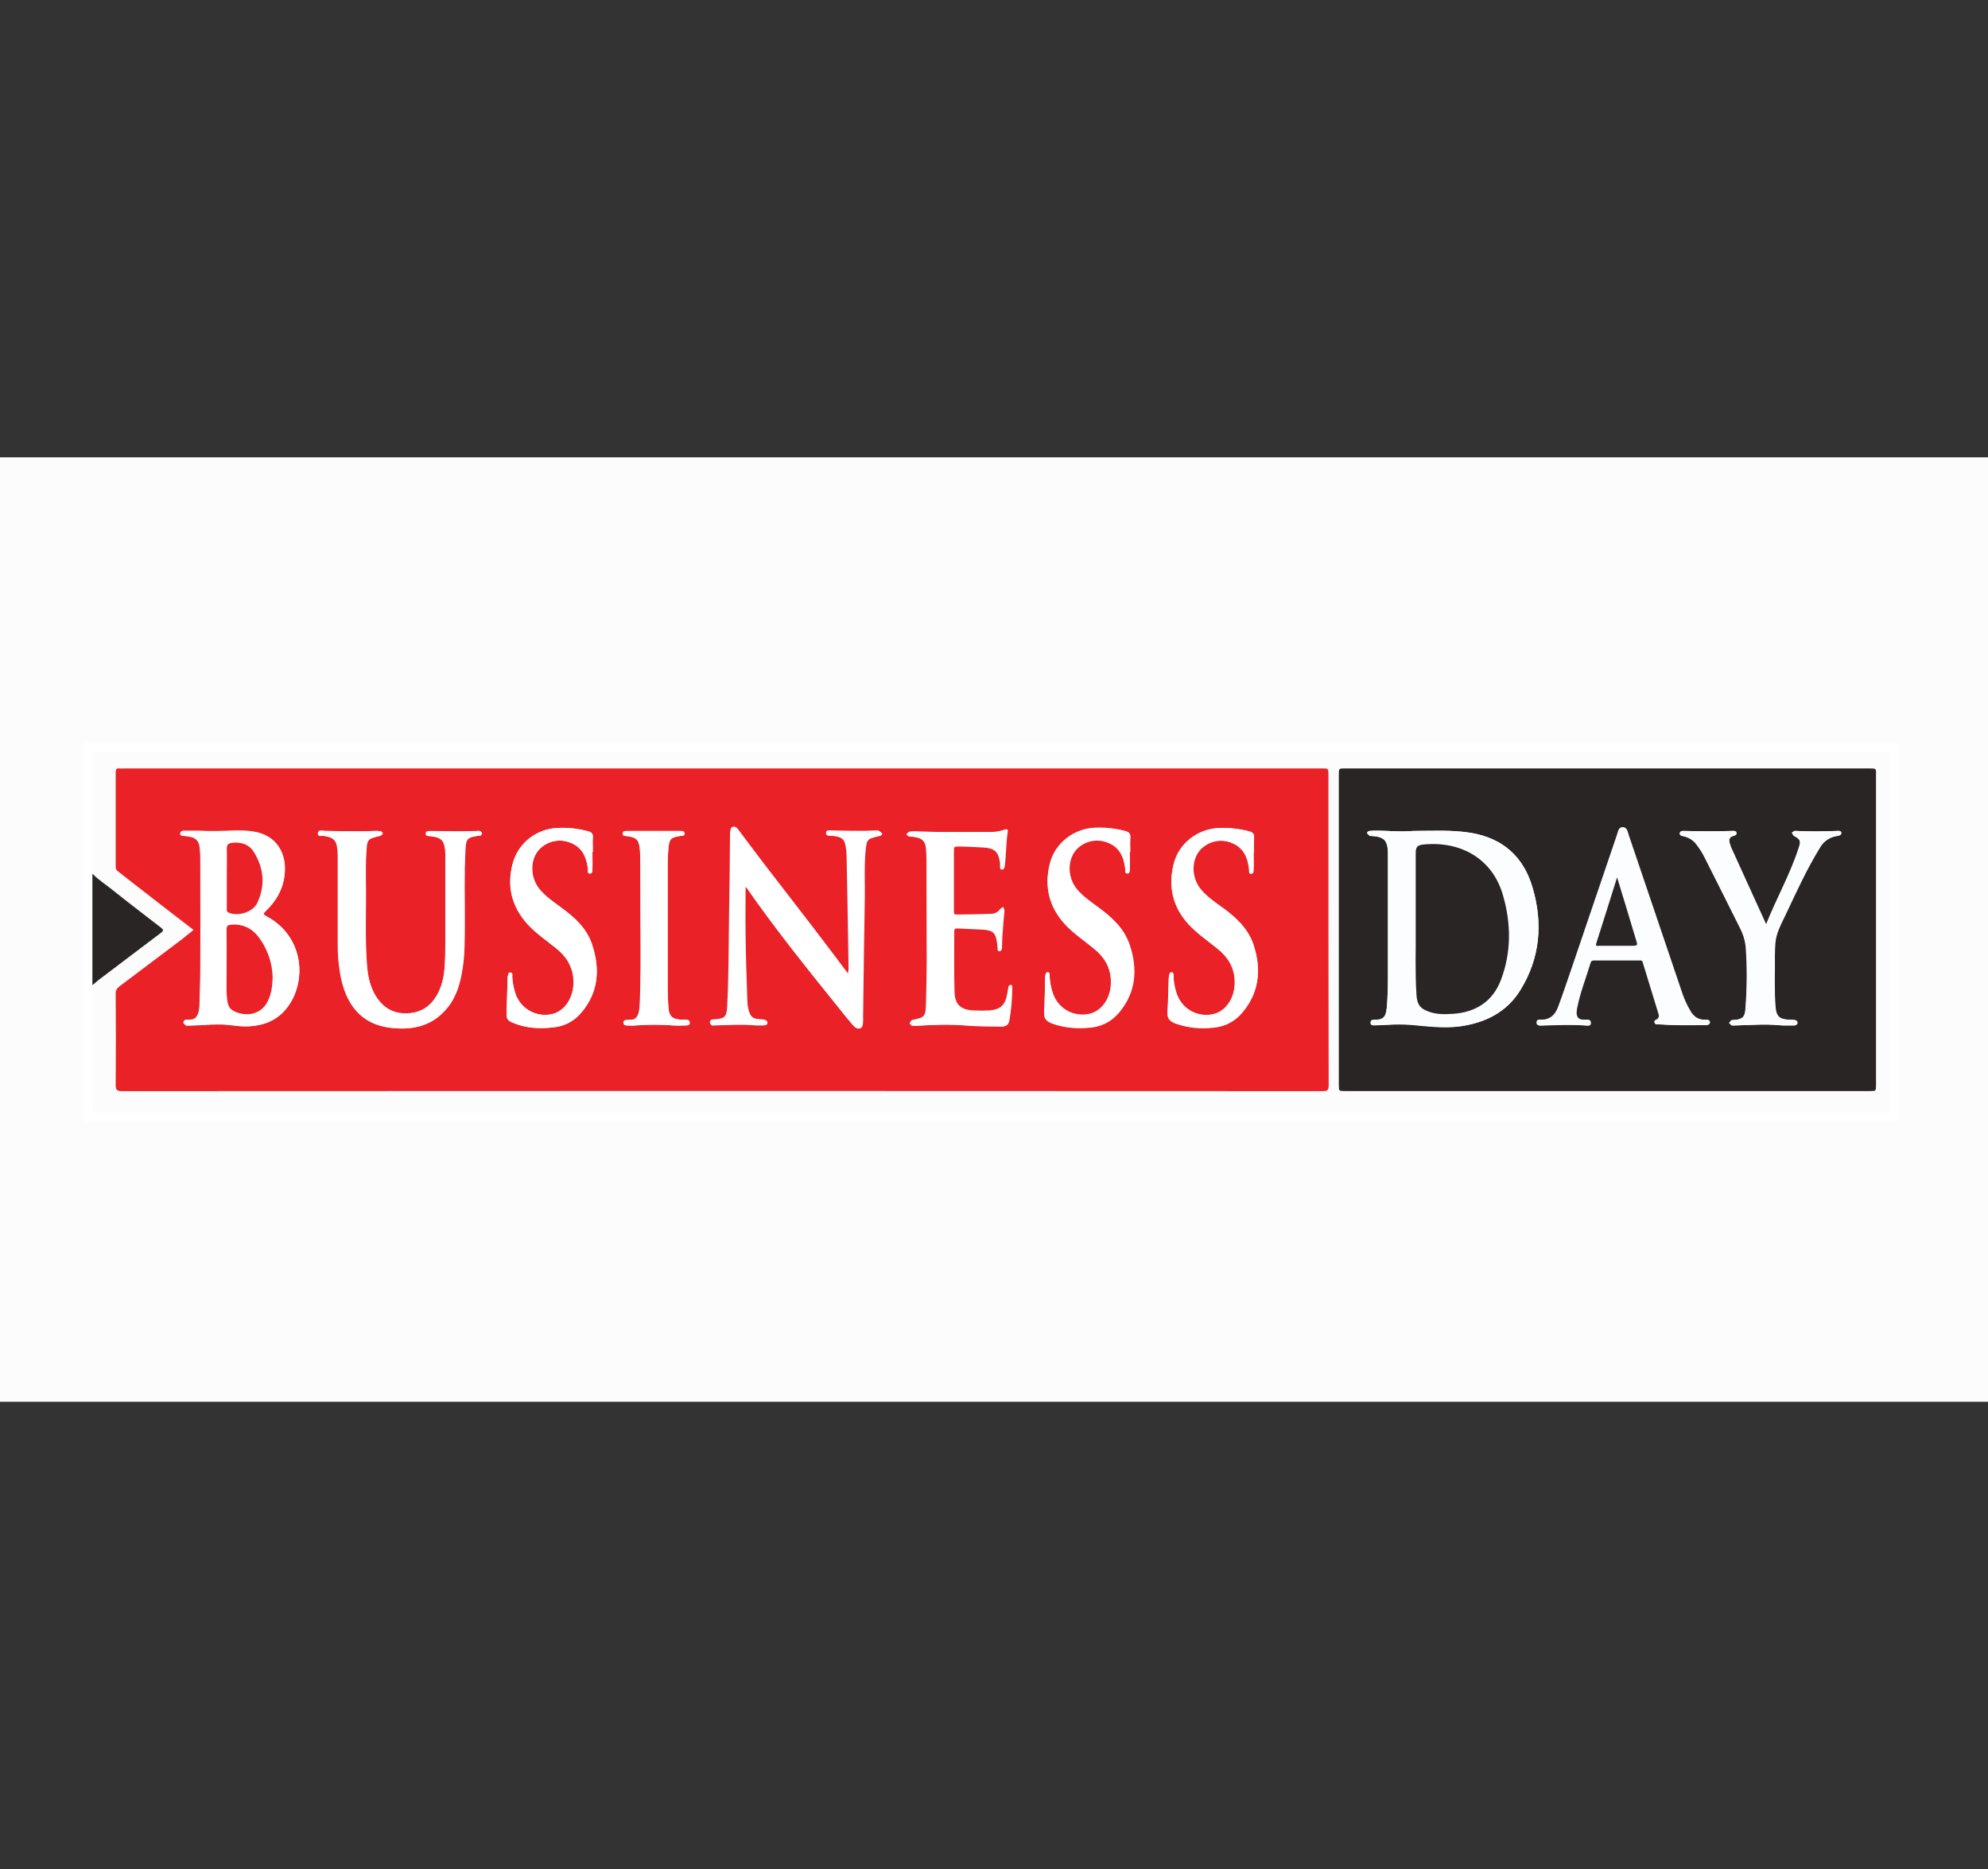 <svg width="200" height="188" viewBox="0 0 200 188" fill="none" xmlns="http://www.w3.org/2000/svg">
<rect x="0" y="0" width="200" height="188" fill="#333333" stroke="none"/>
<rect y="46" width="200" height="95" fill="#FCFCFD"/>
<path d="M16.182 93.838C16.431 93.662 16.48 93.538 16.23 93.338C14.584 92.067 12.912 90.793 11.29 89.496C10.643 88.973 9.919 88.523 9.319 87.9H9.295V99.077H9.319C9.52 98.903 9.743 98.728 9.944 98.554C12.006 97.007 14.085 95.41 16.182 93.838Z" fill="#292525"/>
<path d="M191.079 75.149C191.079 74.774 191.004 74.699 190.629 74.699H8.87C8.495 74.699 8.42 74.774 8.42 75.149V83.587V104.793V112.349C8.42 112.724 8.495 112.799 8.87 112.799H190.604C190.979 112.799 191.052 112.724 191.052 112.349C191.079 99.924 191.079 87.549 191.079 75.149ZM190.205 111.427C190.205 111.826 190.106 111.925 189.706 111.925H9.792C9.344 111.925 9.294 111.775 9.294 111.4V99.127H9.269V87.948H9.294V76.098C9.294 75.699 9.393 75.597 9.792 75.597H189.706C190.106 75.597 190.205 75.672 190.205 76.098V111.427Z" fill="white"/>
<path d="M133.644 77.944C133.644 77.295 133.644 77.295 133.02 77.295H12.514C12.339 77.308 12.163 77.308 11.989 77.295C11.715 77.271 11.64 77.396 11.64 77.646V87.176C11.63 87.262 11.643 87.349 11.678 87.427C11.713 87.506 11.769 87.574 11.839 87.624C12.712 88.299 13.586 88.997 14.464 89.67C16.125 90.968 17.801 92.25 19.474 93.538C19.026 93.887 18.626 94.236 18.201 94.56C16.155 96.107 14.085 97.654 12.039 99.201C11.79 99.401 11.614 99.6 11.64 99.975C11.664 103.018 11.664 106.087 11.64 109.132C11.64 109.605 11.739 109.755 12.262 109.755C52.531 109.73 92.809 109.73 133.095 109.755C133.569 109.755 133.669 109.631 133.669 109.181C133.644 98.803 133.644 88.369 133.644 77.944ZM28.805 101.471C27.857 102.645 26.555 103.144 25.112 103.219C24.536 103.247 23.959 103.214 23.39 103.119C21.969 102.919 20.578 103.093 19.149 103.144H18.726L18.476 102.894C18.463 102.822 18.48 102.747 18.522 102.686C18.564 102.625 18.628 102.584 18.701 102.57H18.75C19.125 102.546 19.524 102.619 19.774 102.27C20.072 101.871 20.098 101.372 20.098 100.897C20.147 99.675 20.172 98.453 20.173 97.23V86.302C20.173 85.978 20.147 85.629 20.122 85.305C20.072 84.581 19.747 84.257 19.026 84.131L18.45 84.056C18.302 84.056 18.152 84.007 18.152 83.833C18.152 83.659 18.302 83.558 18.476 83.558H20.023C20.321 83.558 20.597 83.584 20.897 83.584H21.769C22.991 83.584 24.24 83.434 25.462 83.632C27.956 84.007 28.837 85.978 28.65 87.849C28.524 89.349 27.827 90.594 26.754 91.616C26.479 91.866 26.43 91.967 26.827 92.166C30.645 94.211 30.921 98.878 28.8 101.471M48 84.082C47.029 84.233 46.852 84.381 46.804 85.354C46.629 87.949 46.753 90.519 46.729 93.114C46.729 94.511 46.729 95.908 46.528 97.305C46.312 98.752 45.937 100.149 45 101.347C43.552 103.168 41.582 103.642 39.36 103.393C36.142 103.044 34.794 100.822 34.271 98.254C34.059 97.152 33.958 96.032 33.971 94.911V86.327C33.971 86.078 33.971 85.804 33.947 85.554C33.872 84.531 33.572 84.233 32.55 84.082C32.325 84.056 31.925 84.206 31.976 83.807C32.027 83.407 32.376 83.584 32.625 83.584C34.37 83.608 36.118 83.657 37.864 83.584L38.287 83.608L38.488 83.858L38.287 84.082H38.239C36.915 84.407 36.891 84.407 36.816 85.779C36.767 86.752 36.767 87.699 36.791 88.672C36.816 91.442 36.666 94.187 36.891 96.956C36.965 98.004 37.14 99.019 37.641 99.956C38.364 101.269 39.437 102.002 40.984 101.951C42.581 101.876 43.579 101.004 44.203 99.606C44.677 98.533 44.752 97.356 44.777 96.214C44.801 95.364 44.801 94.517 44.801 93.694V86.25C44.805 86.008 44.797 85.767 44.777 85.526C44.677 84.555 44.402 84.255 43.404 84.129L43.155 84.105C42.98 84.105 42.806 84.054 42.831 83.831C42.855 83.608 43.005 83.606 43.179 83.606H43.281C44.827 83.631 46.399 83.655 47.946 83.606C48.144 83.606 48.42 83.556 48.42 83.856C48.444 84.105 48.17 84.054 47.994 84.081M58.449 101.893C58.101 102.31 57.673 102.653 57.19 102.901C56.706 103.149 56.178 103.298 55.637 103.339C54.315 103.489 53.012 103.414 51.77 102.939C51.047 102.641 50.972 102.542 50.972 101.767C50.996 100.642 51.047 99.517 51.071 98.392V98.25C51.146 98.1 51.071 97.8 51.347 97.826C51.622 97.853 51.521 98.1 51.521 98.25C51.549 98.775 51.641 99.294 51.795 99.797C52.007 100.536 52.481 101.172 53.129 101.586C53.776 102 54.553 102.164 55.312 102.047C56.636 101.872 57.609 100.601 57.682 99.028C57.755 97.455 57.084 96.309 55.937 95.387C54.964 94.588 53.916 93.887 53.068 92.966C51.446 91.17 50.947 89.074 51.596 86.779C52.17 84.757 53.966 83.404 56.062 83.286C57.117 83.238 58.173 83.352 59.194 83.625C59.542 83.724 59.644 83.901 59.617 84.249C59.593 84.724 59.617 85.222 59.617 85.697H59.593C59.593 86.271 59.617 86.844 59.593 87.418C59.593 87.593 59.617 87.866 59.344 87.866C59.07 87.866 59.169 87.593 59.145 87.418C59.019 86.293 58.62 85.297 57.523 84.823C57.047 84.6 56.518 84.513 55.996 84.571C55.473 84.63 54.977 84.832 54.562 85.155C53.289 86.104 53.19 88.224 54.364 89.546C54.962 90.219 55.71 90.744 56.426 91.267C57.774 92.265 59.021 93.364 59.544 95.017C60.394 97.487 60.219 99.832 58.447 101.904M68.927 103.151C68.552 103.151 68.152 103.176 67.779 103.151C66.484 103.052 65.182 103.052 63.887 103.151C63.611 103.176 63.337 103.151 63.064 103.151C62.889 103.151 62.739 103.101 62.713 102.902C62.687 102.703 62.839 102.602 63.013 102.602C63.388 102.577 63.812 102.652 64.061 102.277C64.311 101.902 64.335 101.404 64.361 100.931C64.46 98.494 64.46 96.041 64.436 93.619C64.412 91.196 64.436 88.778 64.41 86.359C64.41 86.059 64.385 85.759 64.361 85.434C64.286 84.487 64.037 84.238 63.112 84.112C62.914 84.088 62.638 84.137 62.638 83.839C62.638 83.541 62.938 83.589 63.139 83.589H68.377C68.576 83.589 68.852 83.539 68.852 83.839C68.852 84.139 68.602 84.062 68.428 84.088C67.455 84.238 67.303 84.412 67.23 85.359C67.179 85.884 67.155 86.383 67.155 86.906V99.525C67.155 100.125 67.206 100.749 67.23 101.347C67.279 102.195 67.605 102.519 68.452 102.57H68.876C69.077 102.57 69.35 102.57 69.35 102.844C69.35 103.117 69.126 103.144 68.927 103.144M88.427 84.056C87.204 84.306 87.156 84.332 87.03 85.556C86.88 87.127 86.981 88.699 86.93 90.272C86.856 94.264 86.807 98.231 86.756 102.223V102.696C86.706 102.945 86.756 103.296 86.456 103.395C86.156 103.494 85.933 103.269 85.759 103.071C85.333 102.572 84.909 102.047 84.51 101.548C81.292 97.556 78.073 93.564 75.135 89.347L74.936 89.098C74.936 90.746 74.91 92.366 74.936 93.988C74.985 96.184 75.06 98.379 75.111 100.575C75.113 100.895 75.155 101.214 75.234 101.524C75.409 102.274 75.684 102.497 76.483 102.521L76.807 102.547C76.956 102.572 77.132 102.596 77.132 102.821C77.132 103.046 76.956 103.095 76.757 103.095C76.457 103.095 76.183 103.121 75.883 103.095C74.561 102.971 73.258 103.071 71.945 103.095C71.745 103.095 71.447 103.196 71.421 102.846C71.394 102.495 71.721 102.547 71.945 102.521C72.844 102.472 73.093 102.272 73.144 101.396C73.318 98.353 73.292 95.31 73.342 92.241C73.393 89.471 73.417 86.677 73.442 83.908V83.707C73.492 83.509 73.492 83.209 73.742 83.158C73.991 83.108 74.141 83.334 74.265 83.509C75.487 85.131 76.702 86.752 77.959 88.373C80.377 91.493 82.798 94.635 85.168 97.804L85.294 97.954L85.369 97.479C85.318 93.688 85.243 89.895 85.168 86.104C85.16 85.769 85.127 85.434 85.069 85.104C84.945 84.354 84.594 84.107 83.672 84.032C83.447 84.007 83.098 84.131 83.098 83.782C83.098 83.434 83.447 83.533 83.696 83.533C85.144 83.558 86.615 83.608 88.063 83.533H88.363L88.637 83.758C88.736 83.981 88.612 84.032 88.436 84.056M101.835 99.576C101.819 100.587 101.728 101.596 101.561 102.594C101.486 103.044 101.261 103.243 100.787 103.243C99.615 103.219 98.441 103.243 97.269 103.144C95.597 102.994 93.894 103.069 92.229 103.168C92.071 103.172 91.912 103.164 91.755 103.144L91.556 102.919L91.731 102.619L91.88 102.57C93.028 102.345 93.178 102.195 93.202 100.972C93.252 99.576 93.277 98.179 93.277 96.782V86.377C93.277 86.029 93.253 85.678 93.227 85.329C93.178 84.579 92.852 84.257 92.102 84.157C91.901 84.131 91.676 84.107 91.477 84.082L91.252 83.882L91.453 83.657C91.609 83.629 91.767 83.612 91.925 83.608C93.274 83.657 94.62 83.707 95.569 83.683H99.611C100.095 83.698 100.577 83.621 101.032 83.458C101.282 83.359 101.432 83.407 101.383 83.683C101.207 84.831 101.233 85.978 101.083 87.126C101.059 87.251 101.032 87.45 100.834 87.426C100.635 87.401 100.708 87.225 100.684 87.101C100.688 86.943 100.679 86.784 100.659 86.627C100.485 85.603 100.085 85.279 99.062 85.204C98.164 85.155 97.266 85.104 96.367 85.104C96.094 85.104 95.968 85.179 95.968 85.479V91.642C95.968 91.841 95.968 92.017 96.242 91.991C97.391 91.967 98.563 91.967 99.71 91.916C99.897 91.917 100.082 91.872 100.247 91.785C100.413 91.698 100.554 91.572 100.659 91.418L100.933 91.217L101.059 91.567C100.984 92.391 100.909 93.189 100.858 94.005C100.834 94.429 100.809 94.877 100.809 95.302C100.809 95.453 100.759 95.627 100.609 95.627C100.41 95.627 100.434 95.426 100.434 95.302C100.284 93.681 100.11 93.506 98.464 93.427C97.764 93.401 97.091 93.377 96.401 93.326C96.127 93.326 96.002 93.377 96.002 93.701C96.002 95.698 95.977 97.718 96.028 99.714C96.052 101.012 96.602 101.561 97.924 101.636C98.447 101.661 98.947 101.661 99.471 101.636C100.693 101.561 101.216 101.061 101.417 99.864L101.492 99.441C101.54 99.291 101.492 99.015 101.741 99.066C101.865 99.141 101.84 99.39 101.84 99.564M112.519 101.886C112.17 102.302 111.742 102.645 111.259 102.894C110.776 103.142 110.248 103.291 109.706 103.331C108.385 103.505 107.042 103.359 105.789 102.907C105.264 102.709 104.99 102.384 105.039 101.782C105.114 100.635 105.114 99.512 105.14 98.364V98.216C105.214 98.066 105.14 97.766 105.414 97.791C105.639 97.817 105.589 98.066 105.589 98.216C105.605 98.742 105.697 99.263 105.862 99.763C106.363 101.334 107.76 102.232 109.382 102.013C110.704 101.839 111.677 100.566 111.752 98.994C111.827 97.423 111.152 96.276 109.98 95.351C109.007 94.552 107.959 93.851 107.111 92.933C105.514 91.185 105.039 89.139 105.611 86.869C106.112 84.823 108.007 83.351 110.128 83.252C111.153 83.209 112.178 83.318 113.171 83.576C113.57 83.676 113.745 83.85 113.696 84.274C113.671 84.739 113.671 85.205 113.696 85.671H113.645C113.645 86.244 113.67 86.818 113.645 87.392C113.645 87.542 113.67 87.842 113.396 87.842C113.122 87.842 113.222 87.568 113.197 87.392C113.072 86.267 112.672 85.271 111.575 84.799C111.097 84.57 110.565 84.48 110.038 84.537C109.512 84.595 109.012 84.799 108.594 85.125C107.323 86.072 107.222 88.192 108.395 89.516C108.994 90.189 109.742 90.713 110.458 91.237C111.806 92.235 113.053 93.332 113.578 94.987C114.45 97.481 114.275 99.827 112.504 101.899M124.954 101.872C124.604 102.3 124.172 102.653 123.684 102.911C123.195 103.169 122.66 103.326 122.109 103.372C120.79 103.541 119.45 103.392 118.2 102.937C117.677 102.739 117.401 102.414 117.45 101.812C117.525 100.665 117.525 99.542 117.575 98.394L117.6 98.194C117.675 98.044 117.624 97.794 117.874 97.819C118.074 97.843 118.048 98.042 118.048 98.218C118.065 98.76 118.158 99.297 118.324 99.814C118.822 101.385 120.219 102.285 121.841 102.064C123.154 101.889 124.136 100.616 124.211 99.045C124.286 97.474 123.613 96.324 122.439 95.402C121.466 94.603 120.42 93.902 119.57 92.981C117.973 91.236 117.508 89.19 118.07 86.919C118.569 84.874 120.465 83.4 122.585 83.301C123.613 83.259 124.641 83.368 125.636 83.625C126.011 83.724 126.21 83.901 126.159 84.324C126.134 84.79 126.134 85.256 126.159 85.721H126.109C126.109 86.295 126.135 86.869 126.109 87.442C126.109 87.617 126.135 87.892 125.859 87.892C125.584 87.892 125.685 87.617 125.66 87.442C125.535 86.317 125.135 85.322 124.039 84.847C123.566 84.622 123.041 84.534 122.521 84.591C122.001 84.648 121.507 84.849 121.095 85.172C119.822 86.121 119.722 88.241 120.894 89.563C121.494 90.236 122.242 90.761 122.966 91.284C124.312 92.257 125.535 93.356 126.084 94.978C126.883 97.416 126.733 99.769 124.959 101.863" fill="#EA2127"/>
<path d="M188.084 77.295H135.316C134.691 77.295 134.691 77.295 134.691 77.919V109.125C134.691 109.747 134.691 109.747 135.316 109.747H188.108C188.733 109.747 188.733 109.747 188.733 109.125V77.97C188.757 77.295 188.757 77.295 188.084 77.295ZM146.916 103.243C145.246 103.468 143.573 103.243 141.927 103.093C141.146 103.044 140.363 103.044 139.581 103.093C139.158 103.119 138.708 103.119 138.284 103.144C138.085 103.144 137.885 103.144 137.885 102.87C137.885 102.596 138.085 102.594 138.26 102.594C139.308 102.619 139.456 102.171 139.531 101.197C139.606 100.224 139.632 99.276 139.632 98.302V85.729C139.581 84.557 139.233 84.182 138.085 84.107L137.785 84.082L137.536 83.833C137.536 83.683 137.66 83.608 137.785 83.584L138.209 83.557C139.506 83.533 140.804 83.707 142.176 83.584C144.072 83.584 146.069 83.458 148.015 83.782C151.203 84.332 153.278 86.177 154.176 89.27C155.251 92.865 154.951 96.358 152.954 99.6C151.581 101.822 149.436 102.87 146.916 103.243ZM171.516 103.119C169.996 103.119 168.473 103.168 166.951 103.044C166.801 103.018 166.576 103.119 166.503 102.87C166.43 102.621 166.653 102.619 166.776 102.546C166.862 102.498 166.925 102.419 166.953 102.326C166.981 102.232 166.971 102.131 166.926 102.045C166.403 100.299 165.854 98.554 165.329 96.831C165.319 96.789 165.3 96.749 165.274 96.715C165.248 96.681 165.216 96.653 165.178 96.632C165.141 96.611 165.099 96.598 165.056 96.594C165.014 96.589 164.97 96.594 164.93 96.607H160.415C160.216 96.607 160.09 96.632 160.015 96.857C159.567 98.377 158.967 99.857 158.669 101.396C158.519 102.146 158.643 102.694 159.606 102.594C159.807 102.57 160.056 102.57 160.056 102.894C160.056 103.219 159.807 103.168 159.606 103.168C158.106 103.044 156.588 103.119 155.091 103.168C154.891 103.168 154.641 103.194 154.641 102.894C154.641 102.645 154.842 102.594 155.041 102.594C155.963 102.645 156.513 102.12 156.813 101.323C157.311 99.975 157.76 98.602 158.234 97.256C159.734 92.814 161.253 88.399 162.751 83.957C162.85 83.657 162.901 83.259 163.274 83.233C163.698 83.209 163.748 83.657 163.848 83.957C165.62 89.171 167.365 94.361 169.137 99.576C169.365 100.326 169.684 101.047 170.086 101.721C170.435 102.296 170.885 102.621 171.586 102.594C171.786 102.594 172.06 102.57 172.036 102.87C171.961 103.144 171.711 103.119 171.511 103.119M184.874 84.082C184.497 84.124 184.137 84.257 183.824 84.471C183.511 84.684 183.255 84.97 183.078 85.305C181.731 87.501 180.683 89.82 179.585 92.141C179.161 93.013 178.686 93.887 178.611 94.884C178.587 95.284 178.563 95.683 178.563 96.082C178.587 97.83 178.488 99.576 178.638 101.323C178.713 102.221 179.037 102.519 179.95 102.57C180.142 102.566 180.333 102.574 180.524 102.594C180.698 102.619 180.848 102.694 180.848 102.894C180.834 102.973 180.789 103.043 180.724 103.089C180.659 103.136 180.579 103.155 180.5 103.144C179.975 103.144 179.476 103.168 178.953 103.119C177.505 102.969 176.058 103.119 174.61 103.144H174.235L173.986 102.894L174.209 102.619L174.485 102.594C175.283 102.546 175.581 102.296 175.632 101.497C175.758 99.377 175.831 97.256 175.656 95.16C175.584 94.501 175.381 93.864 175.058 93.285C173.911 90.99 172.763 88.669 171.59 86.374C171.355 85.901 171.079 85.45 170.766 85.025C170.604 84.784 170.394 84.578 170.15 84.419C169.906 84.26 169.632 84.153 169.345 84.103C169.171 84.079 168.995 84.052 169.021 83.829C169.047 83.606 169.22 83.58 169.42 83.58C171.066 83.629 172.688 83.629 174.335 83.58C174.485 83.58 174.683 83.58 174.71 83.779C174.736 83.977 174.56 84.052 174.41 84.079C173.986 84.178 173.911 84.478 174.035 84.851L174.16 85.226C175.332 87.795 176.48 90.341 177.702 93.009C178.776 90.315 180.14 87.921 180.996 85.275C181.221 84.553 181.146 84.427 180.471 84.052L180.297 83.754L180.546 83.58H180.696C182.093 83.653 183.492 83.629 184.889 83.58C185.063 83.58 185.238 83.58 185.264 83.779C185.24 84.004 185.065 84.052 184.865 84.079" fill="#292525"/>
<path d="M88.434 83.583H88.136C86.689 83.656 85.217 83.608 83.769 83.583C83.544 83.583 83.195 83.508 83.171 83.833C83.147 84.157 83.52 84.056 83.745 84.082C84.667 84.157 85.016 84.406 85.142 85.155C85.2 85.484 85.233 85.818 85.241 86.152C85.316 89.945 85.391 93.737 85.442 97.505L85.367 97.978L85.241 97.83C82.871 94.661 80.45 91.516 78.032 88.398C76.783 86.801 75.56 85.155 74.338 83.533C74.214 83.358 74.064 83.133 73.815 83.184C73.565 83.235 73.565 83.533 73.515 83.731V83.932C73.49 86.701 73.466 89.495 73.415 92.265C73.365 95.31 73.415 98.353 73.215 101.422C73.166 102.296 72.917 102.519 72.019 102.57C71.793 102.57 71.469 102.519 71.493 102.894C71.518 103.269 71.818 103.143 72.019 103.143C73.331 103.119 74.644 103.018 75.956 103.143C76.232 103.168 76.53 103.143 76.83 103.143C77.028 103.143 77.205 103.093 77.205 102.87C77.205 102.647 77.03 102.618 76.882 102.594L76.558 102.57C75.784 102.519 75.484 102.296 75.309 101.572C75.23 101.262 75.188 100.943 75.185 100.623C75.11 98.428 75.035 96.232 75.011 94.037C74.985 92.415 75.011 90.768 75.011 89.147L75.21 89.396C78.153 93.588 81.373 97.58 84.585 101.597C84.984 102.12 85.408 102.618 85.834 103.119C86.008 103.318 86.231 103.543 86.531 103.443C86.831 103.344 86.807 102.993 86.831 102.744C86.843 102.586 86.843 102.428 86.831 102.27C86.88 98.278 86.93 94.31 87.005 90.318C87.03 88.747 86.93 87.176 87.08 85.603C87.204 84.38 87.255 84.38 88.477 84.103C88.627 84.078 88.751 84.003 88.751 83.829L88.434 83.583Z" fill="white"/>
<path d="M26.812 92.189C26.437 91.99 26.463 91.891 26.737 91.642C27.809 90.618 28.509 89.371 28.634 87.873C28.782 85.998 27.935 84.031 25.447 83.656C24.224 83.482 22.977 83.632 21.755 83.607H20.87C20.572 83.607 20.296 83.583 19.996 83.583H18.449C18.275 83.583 18.125 83.656 18.125 83.857C18.125 84.057 18.275 84.082 18.425 84.082C18.618 84.094 18.809 84.119 18.999 84.157C19.723 84.256 20.023 84.605 20.098 85.328C20.122 85.653 20.146 86.002 20.146 86.326C20.146 89.969 20.172 93.612 20.146 97.255C20.146 98.478 20.098 99.693 20.071 100.923C20.047 101.395 20.047 101.896 19.747 102.295C19.497 102.644 19.098 102.569 18.725 102.593H18.674C18.524 102.644 18.425 102.719 18.449 102.918L18.701 103.167H19.124C20.546 103.143 21.937 102.942 23.341 103.143C23.911 103.225 24.487 103.259 25.062 103.242C26.534 103.143 27.806 102.644 28.754 101.497C30.926 98.872 30.65 94.21 26.808 92.189M23.341 84.749C24.239 84.65 25.029 84.899 25.511 85.672C26.534 87.32 26.709 89.065 25.835 90.837C25.387 91.735 23.864 92.183 22.966 91.76C22.741 91.66 22.792 91.486 22.792 91.312V88.272C22.792 87.299 22.816 86.302 22.792 85.328C22.792 84.929 22.966 84.805 23.341 84.755M26.983 100.647C26.233 102.245 24.438 102.22 23.42 101.596C23.279 101.506 23.161 101.385 23.075 101.242C22.988 101.1 22.936 100.939 22.921 100.773C22.838 100.262 22.805 99.744 22.822 99.226V93.487C22.822 93.087 22.948 93.012 23.321 92.988C24.669 92.888 25.616 93.513 26.339 94.585C27.114 95.733 27.414 96.98 27.487 98.277C27.414 99.151 27.339 99.923 26.988 100.647" fill="white"/>
<path d="M47.967 83.584C46.42 83.633 44.849 83.609 43.302 83.584H43.202C43.026 83.584 42.852 83.609 42.852 83.834C42.852 84.058 43.002 84.083 43.176 84.083L43.426 84.107C44.425 84.233 44.699 84.531 44.798 85.504C44.82 85.745 44.829 85.986 44.824 86.228V93.662C44.824 94.512 44.824 95.359 44.798 96.182C44.774 97.332 44.699 98.504 44.224 99.576C43.626 100.973 42.602 101.847 41.007 101.922C39.46 101.997 38.382 101.249 37.664 99.925C37.163 99.002 36.989 97.978 36.914 96.925C36.715 94.155 36.865 91.41 36.814 88.641C36.814 87.668 36.79 86.719 36.865 85.746C36.94 84.374 36.964 84.374 38.286 84.049H38.337L38.536 83.826L38.337 83.601L37.913 83.577C36.166 83.65 34.42 83.601 32.672 83.577C32.447 83.577 32.074 83.427 32.024 83.8C31.973 84.173 32.399 84.049 32.597 84.075C33.621 84.225 33.921 84.523 33.994 85.547C34.016 85.804 34.025 86.062 34.021 86.32V94.903C34.006 96.026 34.104 97.147 34.313 98.25C34.838 100.819 36.16 103.041 39.404 103.39C41.624 103.639 43.57 103.165 45.042 101.344C45.991 100.17 46.339 98.773 46.564 97.302C46.763 95.905 46.763 94.508 46.763 93.111C46.789 90.516 46.69 87.945 46.838 85.35C46.889 84.377 47.063 84.225 48.036 84.079C48.211 84.053 48.486 84.103 48.486 83.83C48.411 83.53 48.162 83.554 47.961 83.58" fill="white"/>
<path d="M101.659 99.128C101.41 99.077 101.46 99.351 101.41 99.503L101.335 99.927C101.136 101.125 100.611 101.623 99.388 101.698C98.865 101.723 98.365 101.723 97.842 101.698C96.544 101.623 95.967 101.074 95.946 99.778C95.92 97.782 95.946 95.76 95.92 93.765C95.92 93.441 96.07 93.39 96.319 93.39C97.018 93.415 97.692 93.465 98.391 93.49C100.013 93.54 100.212 93.715 100.362 95.365C100.362 95.515 100.337 95.689 100.536 95.689C100.735 95.689 100.737 95.49 100.737 95.365C100.761 94.941 100.761 94.493 100.785 94.067C100.836 93.244 100.911 92.445 100.986 91.63L100.86 91.281L100.587 91.48C100.482 91.635 100.34 91.761 100.175 91.848C100.009 91.936 99.825 91.981 99.638 91.98C98.49 92.029 97.318 92.029 96.171 92.053C95.92 92.053 95.895 91.879 95.895 91.705V85.528C95.895 85.23 95.995 85.153 96.295 85.153C97.193 85.153 98.091 85.202 98.989 85.253C100.037 85.328 100.412 85.652 100.587 86.676C100.607 86.833 100.615 86.991 100.611 87.148C100.611 87.274 100.587 87.448 100.761 87.473C100.935 87.497 100.986 87.299 101.01 87.175C101.16 86.027 101.11 84.88 101.31 83.73C101.359 83.457 101.209 83.406 100.96 83.507C100.504 83.67 100.022 83.746 99.538 83.73H95.496C94.549 83.757 93.201 83.706 91.853 83.655C91.694 83.66 91.536 83.677 91.38 83.706L91.18 83.931L91.405 84.13C91.603 84.156 91.828 84.18 92.029 84.205C92.779 84.33 93.102 84.629 93.154 85.379C93.18 85.727 93.205 86.076 93.205 86.427C93.205 89.894 93.229 93.364 93.229 96.829C93.229 98.228 93.18 99.625 93.154 101.022C93.13 102.244 92.98 102.394 91.832 102.617L91.682 102.643L91.5 102.938L91.701 103.163C91.857 103.185 92.016 103.193 92.173 103.189C93.87 103.088 95.548 103.013 97.213 103.163C98.387 103.262 99.559 103.238 100.733 103.262C101.205 103.262 101.43 103.063 101.505 102.613C101.684 101.617 101.776 100.607 101.779 99.595C101.83 99.396 101.854 99.147 101.655 99.122" fill="white"/>
<path d="M122.94 91.268C122.218 90.745 121.468 90.22 120.877 89.547C119.705 88.225 119.78 86.104 121.076 85.155C121.493 84.832 121.991 84.63 122.515 84.573C123.04 84.516 123.57 84.605 124.046 84.831C125.143 85.305 125.546 86.303 125.668 87.426C125.692 87.6 125.593 87.874 125.867 87.874C126.14 87.874 126.092 87.6 126.116 87.426C126.142 86.852 126.116 86.278 126.116 85.705H126.167C126.167 85.23 126.142 84.78 126.167 84.306C126.217 83.882 126.041 83.708 125.644 83.609C124.65 83.351 123.624 83.242 122.599 83.284C120.454 83.383 118.582 84.855 118.084 86.901C117.51 89.172 117.982 91.213 119.584 92.965C120.433 93.887 121.479 94.611 122.452 95.385C123.626 96.323 124.299 97.48 124.224 99.027C124.149 100.574 123.176 101.871 121.854 102.045C121.094 102.171 120.313 102.01 119.664 101.595C119.015 101.18 118.542 100.539 118.337 99.795C118.171 99.278 118.079 98.741 118.061 98.198C118.061 98.048 118.087 97.823 117.887 97.799C117.637 97.774 117.662 98.024 117.613 98.174L117.589 98.372C117.562 99.52 117.538 100.643 117.463 101.79C117.412 102.39 117.688 102.715 118.213 102.915C119.486 103.39 120.808 103.465 122.13 103.339C122.683 103.29 123.222 103.132 123.715 102.875C124.207 102.618 124.644 102.266 125 101.839C126.746 99.743 126.92 97.397 126.073 94.928C125.499 93.33 124.277 92.234 122.953 91.26" fill="white"/>
<path d="M110.49 91.268C109.768 90.745 109.018 90.22 108.428 89.547C107.256 88.225 107.355 86.104 108.627 85.155C109.043 84.832 109.541 84.63 110.066 84.573C110.59 84.516 111.12 84.605 111.597 84.831C112.693 85.305 113.097 86.303 113.218 87.426C113.243 87.6 113.143 87.874 113.417 87.874C113.691 87.874 113.642 87.576 113.667 87.426C113.693 86.852 113.667 86.278 113.667 85.705H113.717C113.717 85.23 113.693 84.78 113.717 84.306C113.768 83.882 113.593 83.708 113.194 83.609C112.201 83.351 111.175 83.242 110.149 83.284C108.004 83.383 106.133 84.831 105.634 86.901C105.06 89.172 105.559 91.213 107.134 92.965C107.983 93.887 109.03 94.587 110.003 95.385C111.177 96.323 111.85 97.48 111.775 99.027C111.7 100.574 110.727 101.871 109.405 102.045C108.644 102.171 107.864 102.01 107.214 101.595C106.565 101.18 106.092 100.539 105.887 99.795C105.73 99.294 105.634 98.775 105.6 98.25C105.6 98.076 105.651 97.851 105.426 97.827C105.152 97.8 105.201 98.1 105.152 98.25V98.4C105.128 99.548 105.102 100.671 105.053 101.819C105.002 102.417 105.276 102.741 105.803 102.944C107.074 103.418 108.398 103.493 109.72 103.369C110.809 103.269 111.818 102.751 112.532 101.922C114.302 99.85 114.478 97.506 113.657 95.035C113.083 93.364 111.861 92.265 110.488 91.268" fill="white"/>
<path d="M56.425 91.268C55.701 90.745 54.953 90.22 54.362 89.547C53.189 88.225 53.288 86.105 54.561 85.156C54.978 84.832 55.476 84.63 56 84.573C56.525 84.516 57.054 84.605 57.531 84.831C58.628 85.306 59.031 86.303 59.153 87.426C59.177 87.601 59.078 87.875 59.352 87.875C59.626 87.875 59.577 87.576 59.601 87.426C59.626 86.853 59.601 86.279 59.601 85.705H59.652C59.652 85.231 59.626 84.732 59.652 84.258C59.666 84.189 59.666 84.117 59.653 84.048C59.639 83.979 59.611 83.913 59.572 83.855C59.532 83.797 59.481 83.747 59.421 83.709C59.362 83.671 59.296 83.645 59.226 83.633C58.205 83.343 57.143 83.225 56.084 83.285C55.066 83.322 54.086 83.68 53.284 84.307C52.482 84.934 51.898 85.799 51.617 86.778C50.969 89.097 51.467 91.169 53.089 92.965C53.937 93.912 54.985 94.587 55.958 95.386C57.132 96.323 57.805 97.48 57.706 99.027C57.606 100.574 56.657 101.871 55.336 102.046C54.575 102.171 53.794 102.011 53.144 101.596C52.495 101.18 52.022 100.539 51.816 99.796C51.663 99.293 51.571 98.774 51.542 98.249C51.542 98.075 51.593 97.85 51.344 97.825C51.094 97.801 51.143 98.099 51.068 98.249V98.399C51.044 99.524 50.993 100.649 50.969 101.774C50.944 102.548 51.019 102.672 51.767 102.946C53.014 103.446 54.312 103.495 55.634 103.345C56.724 103.248 57.732 102.729 58.446 101.9C60.218 99.828 60.392 97.482 59.571 94.988C59.022 93.366 57.799 92.243 56.427 91.27" fill="white"/>
<path d="M68.9 102.562H68.476C67.629 102.512 67.304 102.187 67.254 101.34C67.205 100.742 67.178 100.117 67.178 99.517V86.901C67.178 86.377 67.205 85.879 67.254 85.354C67.329 84.381 67.478 84.229 68.452 84.082C68.626 84.056 68.9 84.107 68.875 83.833C68.851 83.559 68.602 83.584 68.401 83.584H63.162C62.962 83.584 62.688 83.557 62.663 83.833C62.639 84.109 62.937 84.082 63.138 84.107C64.06 84.232 64.31 84.506 64.385 85.429C64.409 85.729 64.435 86.029 64.435 86.353C64.435 88.772 64.46 91.192 64.46 93.613C64.46 96.034 64.484 98.503 64.385 100.926C64.36 101.398 64.36 101.863 64.085 102.272C63.809 102.681 63.412 102.572 63.037 102.596C62.862 102.621 62.712 102.696 62.739 102.896C62.765 103.097 62.913 103.146 63.087 103.146C63.361 103.146 63.637 103.17 63.91 103.146C65.206 103.046 66.507 103.046 67.803 103.146C68.178 103.17 68.575 103.146 68.95 103.146C69.175 103.146 69.4 103.17 69.4 102.872C69.4 102.574 69.125 102.572 68.9 102.572" fill="white"/>
<path d="M154.178 89.27C153.28 86.203 151.21 84.331 148.016 83.782C146.044 83.458 144.079 83.583 142.178 83.583C140.805 83.707 139.508 83.533 138.21 83.557L137.786 83.583C137.661 83.608 137.537 83.656 137.537 83.806L137.786 84.056L138.086 84.082C139.258 84.181 139.607 84.556 139.633 85.704V98.278C139.633 99.251 139.607 100.2 139.532 101.173C139.457 102.146 139.309 102.594 138.261 102.57C138.086 102.57 137.886 102.618 137.886 102.843C137.886 103.119 138.086 103.143 138.285 103.119C138.709 103.119 139.159 103.093 139.583 103.068C140.364 103.018 141.147 103.018 141.928 103.068C143.599 103.194 145.247 103.443 146.918 103.218C149.438 102.87 151.583 101.821 152.955 99.575C154.952 96.358 155.226 92.865 154.178 89.263M150.99 98.57C150.167 100.715 148.446 101.788 146.175 101.945C145.406 102.026 144.629 101.966 143.88 101.771C142.907 101.471 142.583 101.021 142.508 99.999C142.358 97.629 142.433 95.259 142.433 93.961V85.875C142.433 85.125 142.556 84.976 143.306 84.901C147.073 84.577 150.191 86.424 151.215 90.016C152.038 92.91 152.063 95.778 150.99 98.574" fill="#FCFDFF"/>
<path d="M171.519 102.563C170.845 102.587 170.371 102.263 170.019 101.689C169.627 101.01 169.309 100.291 169.07 99.544C167.3 94.329 165.552 89.139 163.78 83.925C163.681 83.625 163.632 83.175 163.207 83.201C162.832 83.226 162.783 83.625 162.684 83.925C161.184 88.365 159.665 92.782 158.167 97.222C157.694 98.595 157.244 99.943 156.745 101.289C156.445 102.088 155.922 102.602 154.974 102.563C154.775 102.538 154.574 102.587 154.574 102.863C154.574 103.138 154.824 103.136 155.024 103.136C156.524 103.086 158.043 103.011 159.539 103.136C159.74 103.161 159.989 103.187 159.989 102.863C159.989 102.538 159.74 102.563 159.539 102.563C158.566 102.638 158.442 102.113 158.602 101.364C158.926 99.817 159.524 98.346 159.948 96.823C160.023 96.6 160.149 96.574 160.347 96.574H164.864C165.063 96.574 165.213 96.6 165.262 96.799C165.787 98.546 166.336 100.292 166.859 102.013C166.895 102.101 166.9 102.198 166.872 102.289C166.845 102.38 166.787 102.458 166.709 102.512C166.585 102.587 166.385 102.638 166.435 102.836C166.484 103.086 166.709 103.011 166.884 103.011C168.406 103.136 169.929 103.086 171.449 103.086C171.65 103.086 171.899 103.112 171.924 102.812C171.999 102.538 171.749 102.563 171.524 102.563M164.039 95.128H160.87C160.722 95.128 160.495 95.201 160.597 94.877C161.296 92.707 161.969 90.564 162.693 88.241C163.342 90.386 163.966 92.407 164.589 94.429C164.789 95.128 164.789 95.128 164.039 95.128Z" fill="#FCFDFF"/>
<path d="M184.843 83.584C183.446 83.633 182.049 83.657 180.652 83.584H180.502L180.253 83.758L180.427 84.056C181.1 84.431 181.2 84.557 180.95 85.279C180.103 87.925 178.73 90.319 177.658 93.013C176.435 90.345 175.262 87.775 174.114 85.23L173.99 84.855C173.865 84.48 173.94 84.206 174.365 84.083C174.515 84.032 174.69 83.981 174.665 83.783C174.641 83.584 174.467 83.558 174.29 83.584C172.644 83.633 171.022 83.633 169.376 83.584C169.202 83.584 169.001 83.584 168.977 83.833C168.977 84.032 169.151 84.056 169.301 84.107C169.588 84.158 169.861 84.266 170.106 84.425C170.35 84.583 170.56 84.789 170.724 85.03C171.045 85.449 171.321 85.901 171.547 86.378C172.695 88.673 173.867 90.968 175.014 93.289C175.326 93.873 175.529 94.508 175.614 95.164C175.768 97.274 175.759 99.393 175.588 101.501C175.539 102.325 175.239 102.55 174.44 102.598L174.167 102.623L173.942 102.898L174.189 103.144H174.564C176.012 103.12 177.457 102.994 178.905 103.12C179.403 103.168 179.928 103.144 180.452 103.144C180.531 103.155 180.611 103.136 180.676 103.089C180.741 103.043 180.786 102.973 180.8 102.895C180.827 102.694 180.652 102.619 180.476 102.595C180.285 102.574 180.094 102.566 179.902 102.57C178.98 102.52 178.68 102.246 178.58 101.323C178.43 99.576 178.532 97.83 178.505 96.083C178.505 95.683 178.532 95.284 178.556 94.885C178.655 93.887 179.13 93.01 179.529 92.141C180.626 89.82 181.674 87.501 183.022 85.305C183.21 84.979 183.469 84.699 183.78 84.487C184.091 84.276 184.446 84.137 184.818 84.083C185.017 84.056 185.193 84.008 185.167 83.783C185.218 83.558 185.017 83.558 184.843 83.584Z" fill="#FCFDFF"/>
<path d="M23.292 93.013C22.917 93.04 22.793 93.115 22.793 93.514C22.817 95.434 22.793 97.329 22.793 99.251C22.777 99.769 22.81 100.287 22.892 100.798C22.968 101.147 23.091 101.447 23.391 101.621C24.415 102.246 26.204 102.27 26.954 100.674C27.302 99.951 27.404 99.174 27.428 98.329C27.4 97.014 27.003 95.734 26.281 94.635C25.581 93.538 24.634 92.914 23.281 93.013" fill="#EA2127"/>
<path d="M22.817 88.299V91.342C22.817 91.516 22.768 91.691 22.991 91.79C23.89 92.216 25.412 91.766 25.862 90.868C26.709 89.096 26.559 87.35 25.538 85.704C25.063 84.93 24.265 84.68 23.366 84.779C22.967 84.83 22.817 84.954 22.817 85.379C22.841 86.326 22.817 87.326 22.817 88.299Z" fill="#EA2127"/>
<path d="M143.3 84.938C142.55 85.013 142.426 85.162 142.426 85.911V93.994C142.45 95.267 142.351 97.661 142.501 100.033C142.55 101.055 142.9 101.505 143.874 101.803C144.624 102.053 145.394 102.028 146.169 101.979C148.439 101.829 150.16 100.757 150.984 98.604C152.056 95.811 152.032 92.916 151.209 90.071C150.187 86.453 147.067 84.606 143.3 84.938Z" fill="#292525"/>
<path d="M162.687 88.249C161.963 90.544 161.29 92.715 160.591 94.885C160.492 95.235 160.717 95.136 160.865 95.136H164.033C164.783 95.136 164.783 95.136 164.558 94.436C163.96 92.415 163.336 90.394 162.683 88.249" fill="#292525"/>
</svg>
